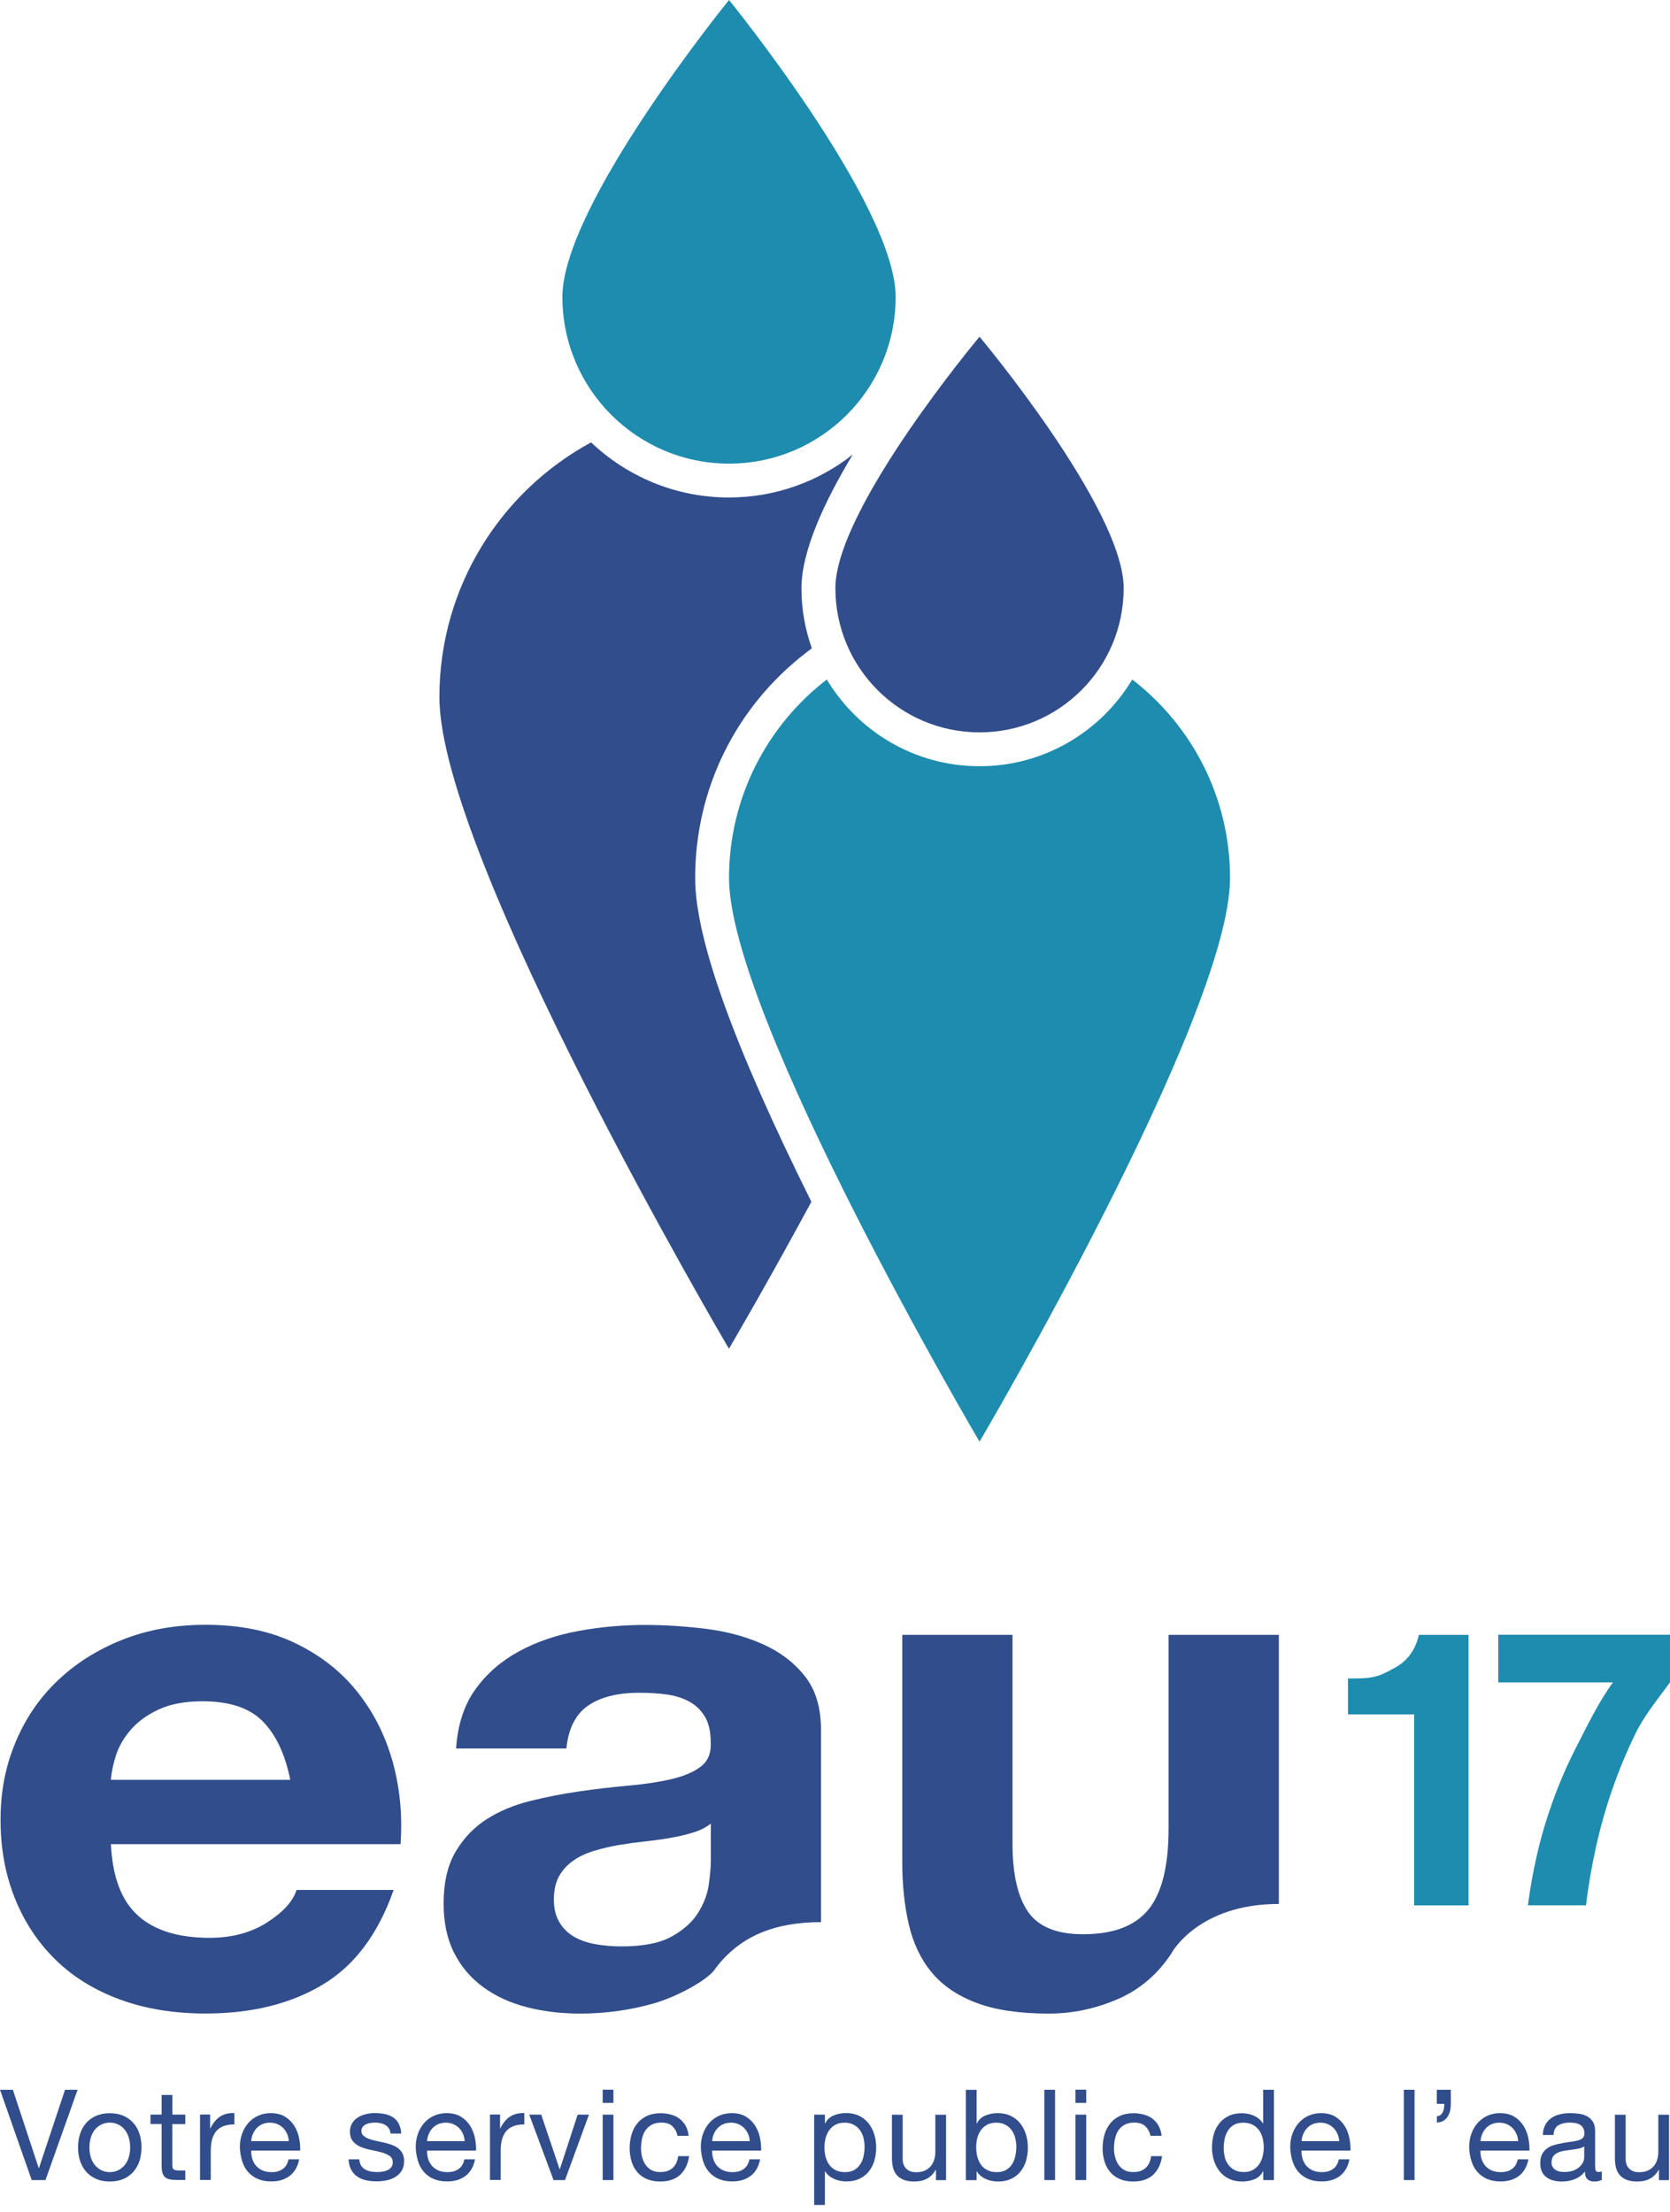 <?xml version="1.0" encoding="UTF-8"?><svg xmlns="http://www.w3.org/2000/svg" viewBox="0 0 210.06 278.17"><defs><style>.cls-1{fill:#314d8b;}.cls-2{fill:#1d8caf;}</style></defs><g id="eau"><g><path class="cls-2" d="m175.37,209.8c-1.63.86-2.21,1.3-5.04,1.3h-.77v4.52h8.32v24.02h6.84v-34.02h-6.25c-.43,1.92-1.47,3.32-3.1,4.18Z"/><path class="cls-2" d="m188.46,205.62v5.98h14.42c-1.68,2.28-3.13,5.25-4.35,7.62-1.23,2.37-2.27,4.72-3.12,7.06-.85,2.34-1.54,4.64-2.06,6.89-.52,2.26-.9,4.41-1.16,6.46h7.3c.29-2.4.71-4.84,1.26-7.33.55-2.48,1.24-4.92,2.08-7.33.84-2.4,1.81-4.74,2.93-7.02,1.11-2.27,2.88-4.38,4.3-6.37v-5.98h-21.6Z"/><path class="cls-1" d="m17.37,240.94c2.08,1.86,5.08,2.78,8.99,2.78,2.8,0,5.21-.64,7.23-1.93,2.02-1.29,3.26-2.65,3.71-4.09h12.21c-1.95,5.57-4.95,9.56-8.99,11.95-4.04,2.4-8.92,3.59-14.65,3.59-3.97,0-7.56-.58-10.75-1.75-3.19-1.17-5.9-2.83-8.11-4.99-2.22-2.16-3.92-4.73-5.13-7.73-1.21-3-1.81-6.29-1.81-9.88s.62-6.71,1.86-9.71c1.24-2.99,2.99-5.59,5.28-7.77,2.28-2.19,5-3.91,8.16-5.17,3.16-1.26,6.66-1.89,10.5-1.89,4.3,0,8.04.76,11.23,2.29,3.19,1.53,5.81,3.58,7.86,6.16,2.05,2.58,3.53,5.51,4.44,8.81.91,3.3,1.24,6.74.98,10.33H13.95c.2,4.13,1.33,7.13,3.42,8.99Zm15.68-24.45c-1.66-1.68-4.18-2.52-7.57-2.52-2.22,0-4.05.35-5.52,1.03-1.47.69-2.64,1.54-3.52,2.56-.88,1.02-1.5,2.1-1.86,3.24-.36,1.14-.57,2.16-.63,3.05h22.56c-.65-3.24-1.81-5.69-3.47-7.37Z"/><path class="cls-1" d="m57.37,219.91c.2-3,1.01-5.48,2.44-7.46,1.43-1.98,3.26-3.56,5.47-4.76,2.21-1.2,4.7-2.05,7.47-2.56,2.77-.51,5.55-.76,8.35-.76,2.54,0,5.11.17,7.72.49,2.6.33,4.98.97,7.13,1.93,2.15.96,3.91,2.29,5.27,4,1.37,1.71,2.05,3.97,2.05,6.78v24.18c-5.61,0-10.12,1.61-13.29,5.84-.8,1.35-4.82,3.56-7.81,4.4-3,.84-6.06,1.26-9.18,1.26-2.41,0-4.66-.27-6.74-.81-2.09-.54-3.91-1.38-5.47-2.52-1.56-1.14-2.78-2.57-3.66-4.31-.88-1.74-1.32-3.8-1.32-6.2,0-2.63.5-4.81,1.51-6.52,1.01-1.71,2.31-3.07,3.91-4.09,1.6-1.02,3.42-1.78,5.47-2.29,2.05-.51,4.12-.91,6.2-1.21,2.09-.3,4.13-.54,6.16-.72,2.02-.18,3.81-.45,5.37-.81,1.56-.36,2.8-.88,3.71-1.57.91-.69,1.33-1.69,1.27-3.01,0-1.38-.25-2.47-.73-3.28-.49-.81-1.14-1.44-1.95-1.89-.82-.45-1.76-.75-2.83-.9-1.07-.15-2.23-.22-3.47-.22-2.73,0-4.88.54-6.45,1.62-1.56,1.08-2.48,2.88-2.73,5.39h-13.87Zm32.04,9.44c-.59.48-1.32.85-2.2,1.12-.88.27-1.82.5-2.83.67-1.01.18-2.07.33-3.18.45-1.11.12-2.22.27-3.32.45-1.04.18-2.07.42-3.08.72-1.01.3-1.89.7-2.63,1.21-.75.51-1.35,1.15-1.81,1.93-.45.78-.69,1.77-.69,2.97s.23,2.1.69,2.88c.45.78,1.08,1.39,1.86,1.84s1.69.76,2.73.94c1.04.18,2.11.27,3.22.27,2.73,0,4.85-.42,6.35-1.26,1.5-.84,2.6-1.84,3.32-3.01.72-1.17,1.16-2.35,1.32-3.55.16-1.2.25-2.16.25-2.88v-4.77Z"/><path class="cls-1" d="m147.39,245.61c-1.76,2.7-4.04,4.64-6.84,5.84-2.8,1.2-5.67,1.8-8.6,1.8-3.71,0-6.76-.45-9.13-1.35-2.38-.9-4.25-2.17-5.62-3.82-1.37-1.65-2.33-3.65-2.88-6.02-.55-2.36-.83-4.99-.83-7.86v-28.58h13.87v26.24c0,3.84.65,6.7,1.95,8.58,1.3,1.89,3.61,2.83,6.93,2.83,3.78,0,6.51-1.03,8.21-3.1,1.69-2.07,2.54-5.46,2.54-10.2v-24.35h13.87v33.84c-10.16,0-13.48,6.15-13.48,6.15Z"/></g></g><g id="texte_vecto"><g><path class="cls-1" d="m3.99,274.19l-3.99-11.36h1.62l3.25,9.85h.03l3.28-9.85h1.58l-4.04,11.36h-1.72Z"/><path class="cls-1" d="m10.07,268.39c.17-.53.42-.98.76-1.37.34-.39.76-.69,1.26-.91.5-.22,1.07-.33,1.72-.33s1.23.11,1.73.33c.49.22.91.53,1.25.91.34.39.59.84.76,1.37.17.52.25,1.09.25,1.69s-.09,1.17-.25,1.69c-.17.52-.42.97-.76,1.36-.34.39-.76.69-1.25.91-.49.22-1.07.33-1.73.33s-1.22-.11-1.72-.33c-.5-.22-.92-.52-1.26-.91-.34-.39-.59-.84-.76-1.36-.17-.52-.25-1.08-.25-1.69s.08-1.17.25-1.69Zm1.38,3.02c.13.39.32.71.55.97.23.26.51.46.82.6.31.14.64.21.99.21s.68-.07.99-.21c.31-.14.59-.34.82-.6s.42-.58.55-.97c.13-.39.2-.83.2-1.33s-.07-.94-.2-1.33c-.13-.39-.32-.71-.55-.98-.23-.26-.51-.47-.82-.6-.31-.14-.64-.21-.99-.21s-.68.07-.99.21c-.31.14-.59.34-.82.6-.23.27-.42.59-.55.98-.13.39-.2.83-.2,1.33s.07.94.2,1.33Z"/><path class="cls-1" d="m23.31,265.96v1.19h-1.64v5.11c0,.16.01.29.04.38.03.1.08.17.15.22.07.05.18.09.31.1.13.02.3.02.52.02h.62v1.19h-1.03c-.35,0-.65-.02-.9-.07-.25-.05-.45-.14-.6-.26-.15-.13-.27-.31-.34-.54s-.11-.54-.11-.92v-5.24h-1.4v-1.19h1.4v-2.47h1.35v2.47h1.64Z"/><path class="cls-1" d="m26.43,265.96v1.73h.03c.33-.67.73-1.16,1.21-1.48.48-.32,1.08-.47,1.81-.45v1.43c-.54,0-1,.07-1.38.22s-.69.37-.92.65c-.23.29-.4.63-.51,1.04-.11.41-.16.88-.16,1.41v3.66h-1.35v-8.23h1.27Z"/><path class="cls-1" d="m36.44,273.66c-.62.47-1.39.7-2.32.7-.66,0-1.23-.11-1.71-.32-.48-.21-.89-.51-1.22-.89-.33-.38-.58-.84-.74-1.37s-.26-1.11-.28-1.73c0-.63.1-1.2.29-1.72s.46-.97.8-1.35.75-.68,1.23-.89c.47-.21.99-.32,1.55-.32.73,0,1.34.15,1.82.45.48.3.87.69,1.16,1.15.29.47.49.98.6,1.53.11.55.16,1.08.14,1.58h-6.16c-.01.36.03.7.13,1.03.1.32.25.61.46.86.21.25.48.45.81.6.33.15.72.22,1.16.22.57,0,1.04-.13,1.41-.4.37-.26.61-.67.72-1.21h1.34c-.18.92-.58,1.62-1.19,2.08Zm-.33-5.28c-.12-.29-.29-.53-.49-.74-.21-.21-.45-.37-.73-.49-.28-.12-.59-.18-.93-.18s-.67.06-.95.18-.52.29-.72.5c-.2.21-.36.46-.48.74-.12.28-.19.58-.21.9h4.73c-.02-.32-.09-.62-.21-.91Z"/><path class="cls-1" d="m45.41,272.35c.13.21.29.37.5.49.21.12.44.21.7.26s.53.08.8.08c.21,0,.44-.02.67-.05.23-.03.45-.09.64-.18.2-.08.36-.21.49-.37.13-.16.19-.37.19-.63,0-.35-.13-.62-.4-.8-.27-.18-.6-.33-.99-.44s-.83-.21-1.3-.3c-.47-.09-.9-.22-1.3-.38-.4-.16-.73-.39-.99-.69s-.4-.71-.4-1.24c0-.41.09-.77.28-1.07s.42-.54.72-.72c.29-.19.62-.32.99-.41.37-.09.73-.14,1.09-.14.47,0,.9.04,1.29.12.39.08.74.22,1.04.41.3.2.54.46.72.8s.29.75.32,1.25h-1.35c-.02-.26-.09-.49-.21-.66s-.27-.32-.45-.42c-.18-.11-.38-.18-.6-.23-.22-.05-.44-.07-.66-.07-.2,0-.41.02-.61.05-.21.03-.4.09-.56.17-.17.08-.31.19-.41.32-.11.13-.16.31-.16.52,0,.23.08.43.25.58.16.15.37.28.63.38s.54.19.86.25c.32.07.64.14.95.21.34.07.67.17.99.27.32.11.61.25.86.42.25.17.45.4.6.66.15.27.23.59.23.99,0,.5-.1.91-.31,1.24-.21.33-.48.59-.81.79-.33.2-.71.34-1.13.42-.42.08-.84.12-1.25.12-.46,0-.89-.05-1.3-.14-.41-.1-.78-.25-1.1-.47s-.57-.5-.76-.86-.3-.79-.32-1.3h1.35c.01.3.08.55.21.76Z"/><path class="cls-1" d="m58.56,273.66c-.62.47-1.39.7-2.32.7-.66,0-1.23-.11-1.71-.32-.48-.21-.89-.51-1.22-.89-.33-.38-.58-.84-.74-1.37s-.26-1.11-.28-1.73c0-.63.1-1.2.29-1.72s.46-.97.8-1.35.75-.68,1.23-.89c.47-.21.99-.32,1.55-.32.73,0,1.34.15,1.82.45.48.3.87.69,1.16,1.15.29.47.49.98.6,1.53.11.55.16,1.08.14,1.58h-6.16c-.01.36.03.7.13,1.03.1.32.25.61.46.86.21.25.48.45.81.6.33.15.72.22,1.16.22.57,0,1.04-.13,1.41-.4.37-.26.61-.67.72-1.21h1.34c-.18.92-.58,1.62-1.19,2.08Zm-.33-5.28c-.12-.29-.29-.53-.49-.74-.21-.21-.45-.37-.73-.49-.28-.12-.59-.18-.93-.18s-.67.06-.95.18-.52.29-.72.5c-.2.21-.36.46-.48.74-.12.28-.19.58-.21.9h4.73c-.02-.32-.09-.62-.21-.91Z"/><path class="cls-1" d="m62.9,265.96v1.73h.03c.33-.67.73-1.16,1.21-1.48.48-.32,1.08-.47,1.81-.45v1.43c-.54,0-1,.07-1.38.22s-.69.37-.92.65c-.23.29-.4.63-.51,1.04-.11.41-.16.88-.16,1.41v3.66h-1.35v-8.23h1.27Z"/><path class="cls-1" d="m69.63,274.19l-3.06-8.23h1.51l2.31,6.86h.03l2.24-6.86h1.42l-3.01,8.23h-1.45Z"/><path class="cls-1" d="m75.81,264.48v-1.66h1.35v1.66h-1.35Zm1.35,1.48v8.23h-1.35v-8.23h1.35Z"/><path class="cls-1" d="m84.57,267.39c-.34-.29-.8-.43-1.37-.43-.49,0-.9.09-1.23.27-.33.18-.59.42-.79.72s-.34.64-.42,1.03c-.08.39-.13.79-.13,1.2,0,.38.04.75.14,1.11.09.36.23.68.42.96.19.28.44.51.75.68.31.17.67.25,1.1.25.67,0,1.19-.17,1.57-.52.38-.35.61-.84.69-1.48h1.38c-.15,1.02-.53,1.8-1.14,2.36-.61.55-1.44.83-2.49.83-.63,0-1.18-.1-1.66-.3-.48-.2-.89-.49-1.21-.86s-.57-.81-.73-1.33-.25-1.08-.25-1.69.08-1.19.24-1.73c.16-.54.4-1,.72-1.4.32-.4.73-.71,1.22-.94.49-.23,1.06-.34,1.7-.34.47,0,.9.06,1.31.17.41.11.77.28,1.08.52s.57.53.77.88c.2.36.33.78.38,1.27h-1.4c-.11-.52-.33-.92-.67-1.21Z"/><path class="cls-1" d="m94.42,273.66c-.62.47-1.39.7-2.32.7-.66,0-1.23-.11-1.71-.32-.48-.21-.89-.51-1.22-.89-.33-.38-.58-.84-.74-1.37s-.26-1.11-.28-1.73c0-.63.1-1.2.29-1.72s.46-.97.8-1.35.75-.68,1.23-.89c.47-.21.99-.32,1.55-.32.73,0,1.34.15,1.82.45.48.3.87.69,1.16,1.15.29.47.49.98.6,1.53.11.55.16,1.08.14,1.58h-6.16c-.01.36.03.7.13,1.03.1.32.25.61.46.86.21.25.48.45.81.6.33.15.72.22,1.16.22.57,0,1.04-.13,1.41-.4.37-.26.61-.67.72-1.21h1.34c-.18.92-.58,1.62-1.19,2.08Zm-.33-5.28c-.12-.29-.29-.53-.49-.74-.21-.21-.45-.37-.73-.49-.28-.12-.59-.18-.93-.18s-.67.06-.95.18-.52.29-.72.5c-.2.21-.36.46-.48.74-.12.28-.19.58-.21.9h4.73c-.02-.32-.09-.62-.21-.91Z"/><path class="cls-1" d="m103.76,265.96v1.11h.03c.22-.46.57-.79,1.05-1,.48-.21,1-.31,1.58-.31.64,0,1.19.12,1.66.35s.86.55,1.18.95c.31.4.55.86.71,1.38.16.52.24,1.07.24,1.65s-.08,1.14-.23,1.66c-.15.52-.39.97-.7,1.36-.31.39-.71.69-1.18.92-.47.22-1.02.33-1.65.33-.2,0-.43-.02-.68-.06-.25-.04-.5-.11-.74-.21s-.47-.22-.69-.39c-.22-.16-.4-.37-.55-.61h-.03v4.23h-1.35v-11.36h1.35Zm4.86,2.92c-.1-.37-.25-.69-.46-.98s-.47-.51-.8-.68c-.32-.17-.7-.25-1.14-.25-.46,0-.84.09-1.16.27-.32.18-.58.42-.78.71-.2.29-.35.62-.44.99-.09.37-.14.75-.14,1.13,0,.4.05.79.14,1.17.1.38.25.71.45,1,.21.29.47.52.8.69.33.17.73.26,1.19.26s.86-.09,1.17-.27c.31-.18.56-.42.76-.72s.33-.64.41-1.02.13-.77.13-1.18c0-.38-.05-.76-.15-1.12Z"/><path class="cls-1" d="m117.73,274.19v-1.3h-.03c-.29.51-.65.88-1.1,1.12-.45.24-.97.36-1.58.36-.54,0-.99-.07-1.35-.21-.36-.14-.65-.35-.88-.61-.22-.26-.38-.58-.47-.95-.09-.37-.13-.77-.13-1.22v-5.41h1.35v5.57c0,.51.15.91.45,1.21s.71.45,1.23.45c.41,0,.77-.06,1.07-.19.3-.13.55-.31.76-.54.2-.23.35-.51.45-.82s.15-.66.15-1.03v-4.65h1.35v8.23h-1.27Z"/><path class="cls-1" d="m122.84,262.83v4.25h.03c.22-.46.57-.79,1.05-1s1-.31,1.58-.31c.64,0,1.19.12,1.66.35.47.23.86.55,1.18.95.31.4.55.86.71,1.38.16.52.24,1.07.24,1.65s-.08,1.14-.23,1.66c-.15.52-.39.97-.7,1.36-.31.39-.71.69-1.18.92-.47.22-1.02.33-1.65.33-.2,0-.43-.02-.68-.06s-.5-.11-.74-.21-.47-.22-.69-.39c-.22-.16-.4-.37-.55-.61h-.03v1.1h-1.35v-11.36h1.35Zm4.86,6.05c-.1-.37-.25-.69-.46-.98s-.47-.51-.8-.68c-.32-.17-.7-.25-1.14-.25s-.84.09-1.16.27c-.32.18-.58.42-.78.71-.2.29-.35.62-.44.99s-.13.75-.13,1.13c0,.4.05.79.14,1.17.1.38.25.71.45,1s.47.52.8.69c.33.17.73.26,1.19.26s.86-.09,1.17-.27c.31-.18.57-.42.76-.72.19-.3.33-.64.41-1.02s.13-.77.13-1.18c0-.38-.05-.76-.15-1.12Z"/><path class="cls-1" d="m132.71,262.83v11.36h-1.35v-11.36h1.35Z"/><path class="cls-1" d="m135.28,264.48v-1.66h1.35v1.66h-1.35Zm1.35,1.48v8.23h-1.35v-8.23h1.35Z"/><path class="cls-1" d="m144.05,267.39c-.34-.29-.8-.43-1.37-.43-.49,0-.9.09-1.22.27-.33.18-.59.42-.79.72s-.34.64-.42,1.03c-.08.39-.13.79-.13,1.2,0,.38.04.75.14,1.11.09.36.23.68.42.96.19.28.44.51.75.68s.67.25,1.1.25c.67,0,1.19-.17,1.57-.52.38-.35.61-.84.69-1.48h1.38c-.15,1.02-.53,1.8-1.14,2.36-.61.55-1.44.83-2.49.83-.63,0-1.18-.1-1.66-.3-.48-.2-.89-.49-1.21-.86-.32-.37-.57-.81-.73-1.33s-.25-1.08-.25-1.69.08-1.19.24-1.73c.16-.54.4-1,.72-1.4.32-.4.73-.71,1.22-.94.49-.23,1.06-.34,1.7-.34.47,0,.9.06,1.31.17.41.11.77.28,1.08.52.31.23.57.53.77.88.2.36.33.78.38,1.27h-1.4c-.11-.52-.33-.92-.67-1.21Z"/><path class="cls-1" d="m158.9,274.19v-1.11h-.03c-.22.46-.57.79-1.05.99-.48.2-1,.3-1.58.3-.64,0-1.19-.12-1.66-.35-.47-.23-.87-.55-1.18-.94-.31-.39-.55-.85-.71-1.37s-.24-1.07-.24-1.65.08-1.14.23-1.66c.15-.52.39-.97.7-1.36.31-.39.71-.7,1.18-.92.47-.23,1.02-.34,1.65-.34.21,0,.44.02.68.06.24.04.49.11.73.21.24.1.47.23.69.4s.4.37.55.61h.03v-4.23h1.35v11.36h-1.35Zm-4.86-2.92c.1.37.25.69.46.98.21.29.47.51.8.68s.7.25,1.14.25c.46,0,.84-.09,1.16-.27.32-.18.58-.42.78-.71.2-.29.35-.62.44-.99s.14-.75.14-1.13c0-.4-.05-.79-.14-1.17-.1-.38-.25-.71-.45-.99-.21-.29-.48-.52-.8-.69-.33-.17-.73-.26-1.19-.26s-.84.09-1.16.27c-.32.18-.57.42-.76.72-.19.3-.33.64-.41,1.02-.08.38-.13.77-.13,1.18s.05.76.15,1.12Z"/><path class="cls-1" d="m168.56,273.66c-.62.47-1.39.7-2.32.7-.66,0-1.23-.11-1.71-.32-.48-.21-.89-.51-1.22-.89-.33-.38-.58-.84-.74-1.37-.17-.53-.26-1.11-.28-1.73,0-.63.09-1.2.29-1.72.19-.52.46-.97.8-1.35s.75-.68,1.22-.89c.47-.21.99-.32,1.55-.32.73,0,1.34.15,1.82.45.48.3.87.69,1.16,1.15s.49.98.6,1.53c.11.55.16,1.08.14,1.58h-6.16c-.01.36.03.7.13,1.03.1.32.25.61.46.86.21.25.48.45.81.6.33.15.72.22,1.16.22.57,0,1.04-.13,1.41-.4.37-.26.61-.67.72-1.21h1.34c-.18.92-.58,1.62-1.19,2.08Zm-.33-5.28c-.12-.29-.29-.53-.49-.74-.21-.21-.45-.37-.73-.49-.28-.12-.59-.18-.93-.18s-.67.06-.95.18-.52.29-.72.5c-.2.21-.36.46-.48.74-.12.28-.19.58-.21.9h4.73c-.02-.32-.09-.62-.21-.91Z"/><path class="cls-1" d="m177.93,262.83v11.36h-1.35v-11.36h1.35Z"/><path class="cls-1" d="m182.49,262.83v1.77c0,.32-.03.62-.1.9-.07.28-.17.53-.32.74-.14.21-.32.38-.54.51-.22.13-.48.19-.79.19v-.8c.18,0,.33-.04.45-.13.12-.09.21-.21.29-.36s.12-.32.15-.5.04-.37.04-.55h-.94v-1.77h1.77Z"/><path class="cls-1" d="m191.07,273.66c-.62.47-1.39.7-2.32.7-.66,0-1.23-.11-1.71-.32-.48-.21-.89-.51-1.22-.89-.33-.38-.58-.84-.74-1.37-.17-.53-.26-1.11-.28-1.73,0-.63.09-1.2.29-1.72.19-.52.46-.97.8-1.35s.75-.68,1.22-.89c.47-.21.99-.32,1.55-.32.73,0,1.34.15,1.82.45.48.3.87.69,1.16,1.15s.49.98.6,1.53c.11.55.16,1.08.14,1.58h-6.16c-.01.36.03.7.13,1.03.1.32.25.61.46.86.21.25.48.45.81.6.33.15.72.22,1.16.22.57,0,1.04-.13,1.41-.4.37-.26.61-.67.72-1.21h1.34c-.18.92-.58,1.62-1.19,2.08Zm-.33-5.28c-.12-.29-.29-.53-.49-.74-.21-.21-.45-.37-.73-.49s-.59-.18-.93-.18-.67.06-.95.18-.52.29-.72.5c-.2.21-.36.46-.48.74-.12.28-.19.58-.21.9h4.73c-.02-.32-.09-.62-.21-.91Z"/><path class="cls-1" d="m201.48,274.16c-.23.14-.56.21-.97.21-.35,0-.63-.1-.84-.29s-.31-.52-.31-.96c-.37.45-.8.77-1.3.96-.49.2-1.03.29-1.6.29-.37,0-.72-.04-1.06-.13-.33-.08-.62-.22-.87-.4-.24-.18-.44-.42-.58-.71-.14-.29-.21-.64-.21-1.06,0-.47.08-.85.24-1.15s.37-.54.63-.72c.26-.19.56-.33.89-.42.33-.1.68-.18,1.03-.24.37-.07.72-.13,1.06-.17.33-.04.63-.09.88-.16.25-.07.46-.17.6-.3.15-.13.22-.33.22-.58,0-.3-.06-.54-.17-.72-.11-.18-.25-.32-.43-.41s-.37-.16-.59-.19c-.22-.03-.43-.05-.64-.05-.57,0-1.05.11-1.43.33-.38.22-.59.63-.62,1.23h-1.35c.02-.51.13-.94.32-1.29.19-.35.45-.63.76-.85.32-.22.68-.37,1.09-.47.41-.1.85-.14,1.31-.14.37,0,.74.03,1.11.08.37.05.7.16,1,.33.3.16.54.39.72.69.18.3.27.68.27,1.16v4.22c0,.32.02.55.06.7.04.15.16.22.37.22.12,0,.25-.02.41-.06v1.05Zm-2.2-4.22c-.17.13-.39.22-.67.28-.28.06-.57.11-.87.14-.3.04-.61.08-.92.13-.31.05-.58.12-.83.23s-.44.26-.6.45c-.15.2-.23.46-.23.8,0,.22.04.41.14.56.09.15.21.28.35.37.14.09.31.16.5.21.19.04.39.06.6.06.45,0,.83-.06,1.15-.18s.58-.27.78-.46c.2-.19.35-.39.45-.6.1-.22.14-.42.14-.61v-1.38Z"/><path class="cls-1" d="m208.67,274.19v-1.3h-.03c-.29.51-.65.88-1.1,1.12-.45.24-.97.36-1.58.36-.54,0-.99-.07-1.35-.21-.36-.14-.65-.35-.88-.61-.22-.26-.38-.58-.47-.95-.09-.37-.13-.77-.13-1.22v-5.41h1.35v5.57c0,.51.15.91.45,1.21s.71.45,1.23.45c.41,0,.77-.06,1.07-.19.3-.13.55-.31.76-.54.2-.23.35-.51.45-.82s.15-.66.15-1.03v-4.65h1.35v8.23h-1.27Z"/></g></g><g id="Calque_6"><g><path class="cls-2" d="m112.66,37.35c0,11.58-9.39,20.96-20.96,20.96s-20.96-9.39-20.96-20.96S91.7,0,91.7,0c0,0,20.96,25.77,20.96,37.35Z"/><g><path class="cls-2" d="m142.42,85.46c-3.91,6.53-11.06,10.91-19.21,10.91s-15.3-4.38-19.21-10.91c-7.48,5.76-12.3,14.8-12.3,24.97,0,17.4,31.51,70.89,31.51,70.89,0,0,31.51-53.49,31.51-70.89,0-10.17-4.82-19.2-12.3-24.97Z"/><path class="cls-1" d="m87.44,110.42c0-11.17,5.09-21.5,13.95-28.33l.73-.56c-.85-2.36-1.31-4.9-1.31-7.54,0-4.68,2.89-10.91,6.45-16.82-4.29,3.38-9.7,5.4-15.57,5.4-6.71,0-12.81-2.64-17.34-6.93-11.37,6.16-19.08,18.2-19.08,32.04,0,20.12,36.42,81.95,36.42,81.95,0,0,4.52-7.67,10.37-18.48-9.83-19.77-14.62-33.12-14.62-40.72Z"/><path class="cls-1" d="m141.34,73.98c0,10.02-8.12,18.13-18.13,18.13s-18.13-8.12-18.13-18.13,18.13-31.63,18.13-31.63c0,0,18.13,21.62,18.13,31.63Z"/></g></g></g></svg>